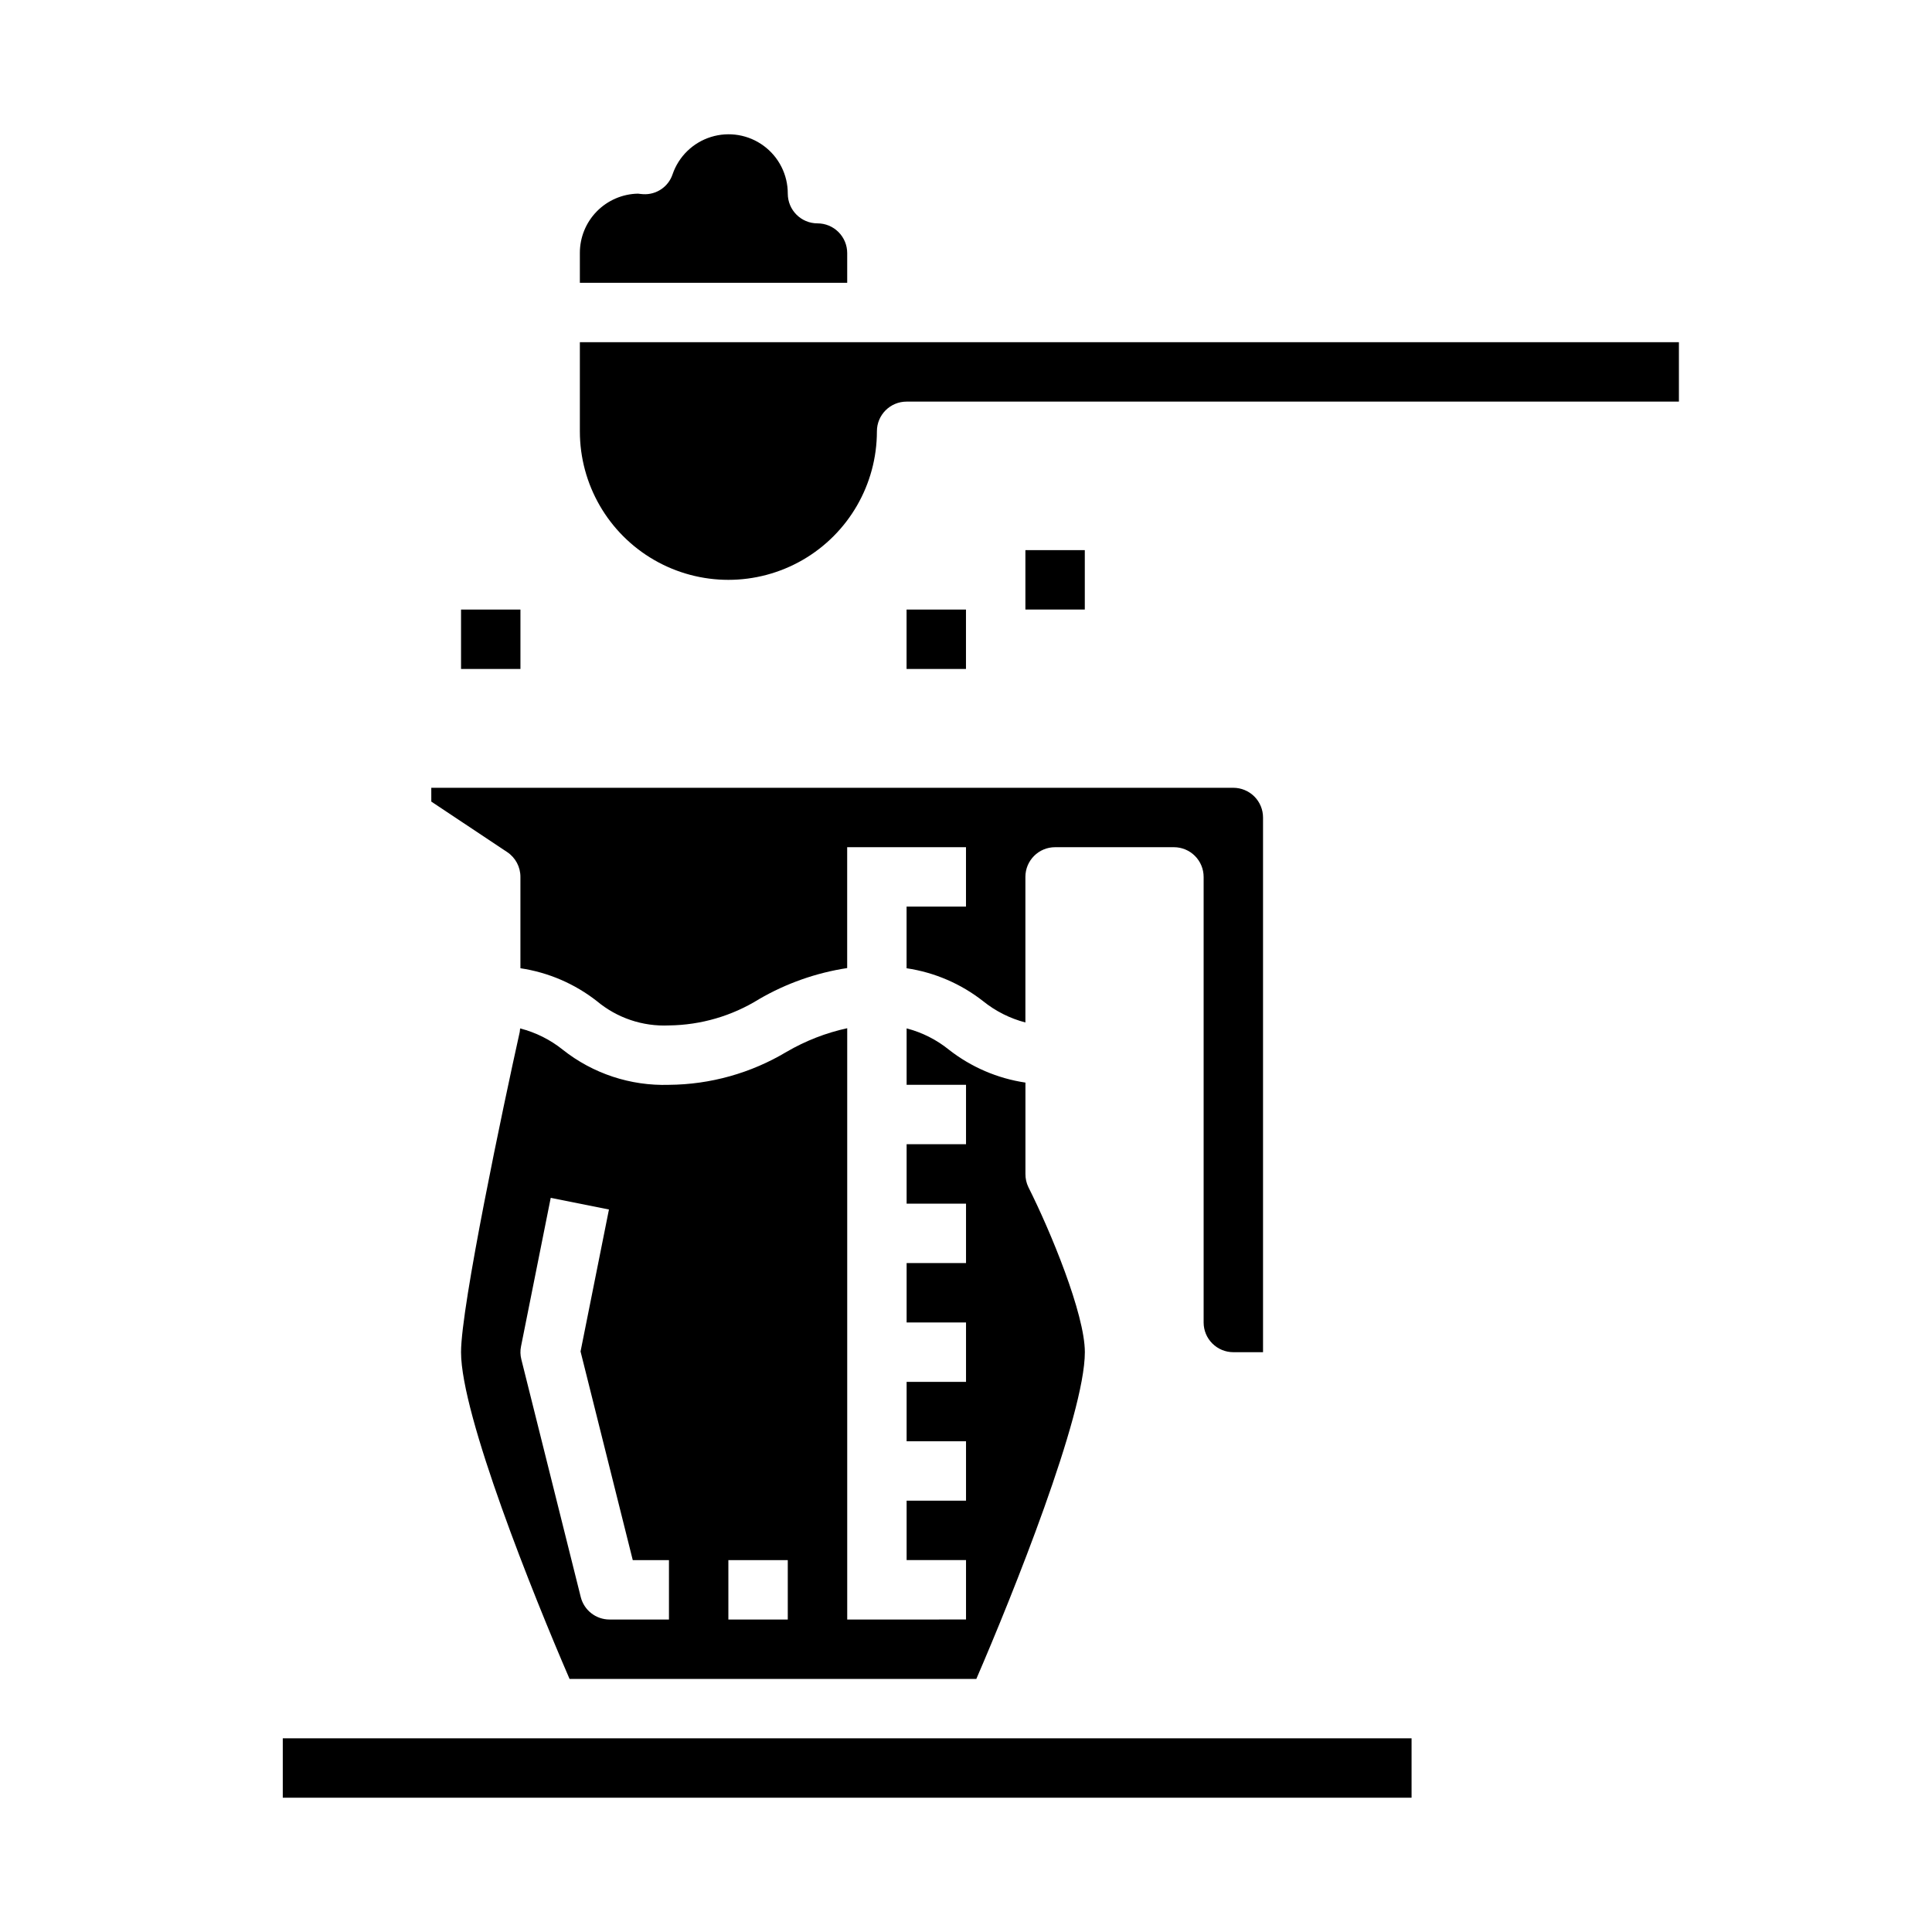 <?xml version="1.0" encoding="UTF-8"?>
<!-- Uploaded to: ICON Repo, www.svgrepo.com, Generator: ICON Repo Mixer Tools -->
<svg fill="#000000" width="800px" height="800px" version="1.1" viewBox="144 144 512 512" xmlns="http://www.w3.org/2000/svg">
 <g>
  <path d="m352.77 195.32c0.016-4.996-2.352-9.699-6.371-12.668s-9.215-3.84-13.984-2.356c-4.773 1.488-8.551 5.16-10.172 9.883-1.105 3.332-4.316 5.496-7.816 5.277-0.227 0-1.086-0.102-1.316-0.133v-0.004c-4.125 0.066-8.062 1.758-10.953 4.703-2.891 2.949-4.504 6.914-4.488 11.043v7.871h70.848v-7.871c0-2.09-0.832-4.09-2.309-5.566-1.477-1.477-3.477-2.305-5.566-2.305-4.348 0-7.871-3.527-7.871-7.875z"/>
  <path d="m588.93 234.69h-291.26v23.617-0.004c0 14.062 7.5 27.059 19.68 34.09 12.176 7.031 27.18 7.031 39.359 0 12.176-7.031 19.68-20.027 19.68-34.09 0-4.348 3.523-7.871 7.871-7.871h204.67z"/>
  <path d="m352.48 422.73c-9.43 5.656-20.203 8.68-31.199 8.762-10.188 0.324-20.164-2.977-28.148-9.312-3.324-2.664-7.172-4.586-11.297-5.637-0.016 0.305-0.047 0.609-0.094 0.91-4.332 19.469-15.562 72.676-15.562 84.887 0 16.703 19.16 64.41 28.758 86.594l107.8-0.004c9.594-22.191 28.758-69.895 28.758-86.59 0-10.117-9.148-32.18-14.957-43.715-0.531-1.098-0.801-2.301-0.789-3.519v-24.207c-7.402-1.098-14.395-4.106-20.285-8.719-3.289-2.66-7.109-4.582-11.203-5.644v14.957h15.742v15.742h-15.742v15.742h15.742v15.742l-15.742 0.004v15.742h15.742v15.742l-15.742 0.004v15.742h15.742v15.742l-15.742 0.004v15.742h15.742v15.742l-31.484 0.004v-156.7c-5.641 1.227-11.051 3.336-16.035 6.242zm-31.199 150.46h-15.742c-3.613 0-6.762-2.461-7.637-5.969l-15.742-62.977c-0.289-1.129-0.316-2.305-0.082-3.445l7.871-39.359 15.43 3.086-7.527 37.629 13.836 55.289h9.594zm31.488 0h-15.742v-15.746h15.742z"/>
  <path d="m218.94 604.67h299.14v15.742h-299.14z"/>
  <path d="m258.3 356.43 20.113 13.383c2.195 1.465 3.512 3.934 3.504 6.574v24.207c7.398 1.102 14.387 4.109 20.277 8.723 5.332 4.457 12.141 6.75 19.082 6.43 8.457-0.094 16.727-2.512 23.91-6.981 7.191-4.176 15.102-6.965 23.324-8.219v-32.031h31.488v15.742h-15.746v16.336c7.406 1.098 14.395 4.106 20.285 8.723 3.293 2.656 7.109 4.578 11.203 5.644v-38.574c0-4.348 3.523-7.871 7.871-7.871h31.488c2.09 0 4.09 0.828 5.566 2.305 1.477 1.477 2.309 3.477 2.309 5.566v118.08c0 2.09 0.828 4.094 2.305 5.566 1.477 1.477 3.477 2.309 5.566 2.309h7.871v-141.7c0-2.086-0.828-4.09-2.305-5.566-1.477-1.473-3.481-2.305-5.566-2.305h-212.55z"/>
  <path d="m415.74 289.79h15.742v15.742h-15.742z"/>
  <path d="m266.18 305.54h15.742v15.742h-15.742z"/>
  <path d="m384.25 305.54h15.742v15.742h-15.742z"/>
 </g>
</svg>